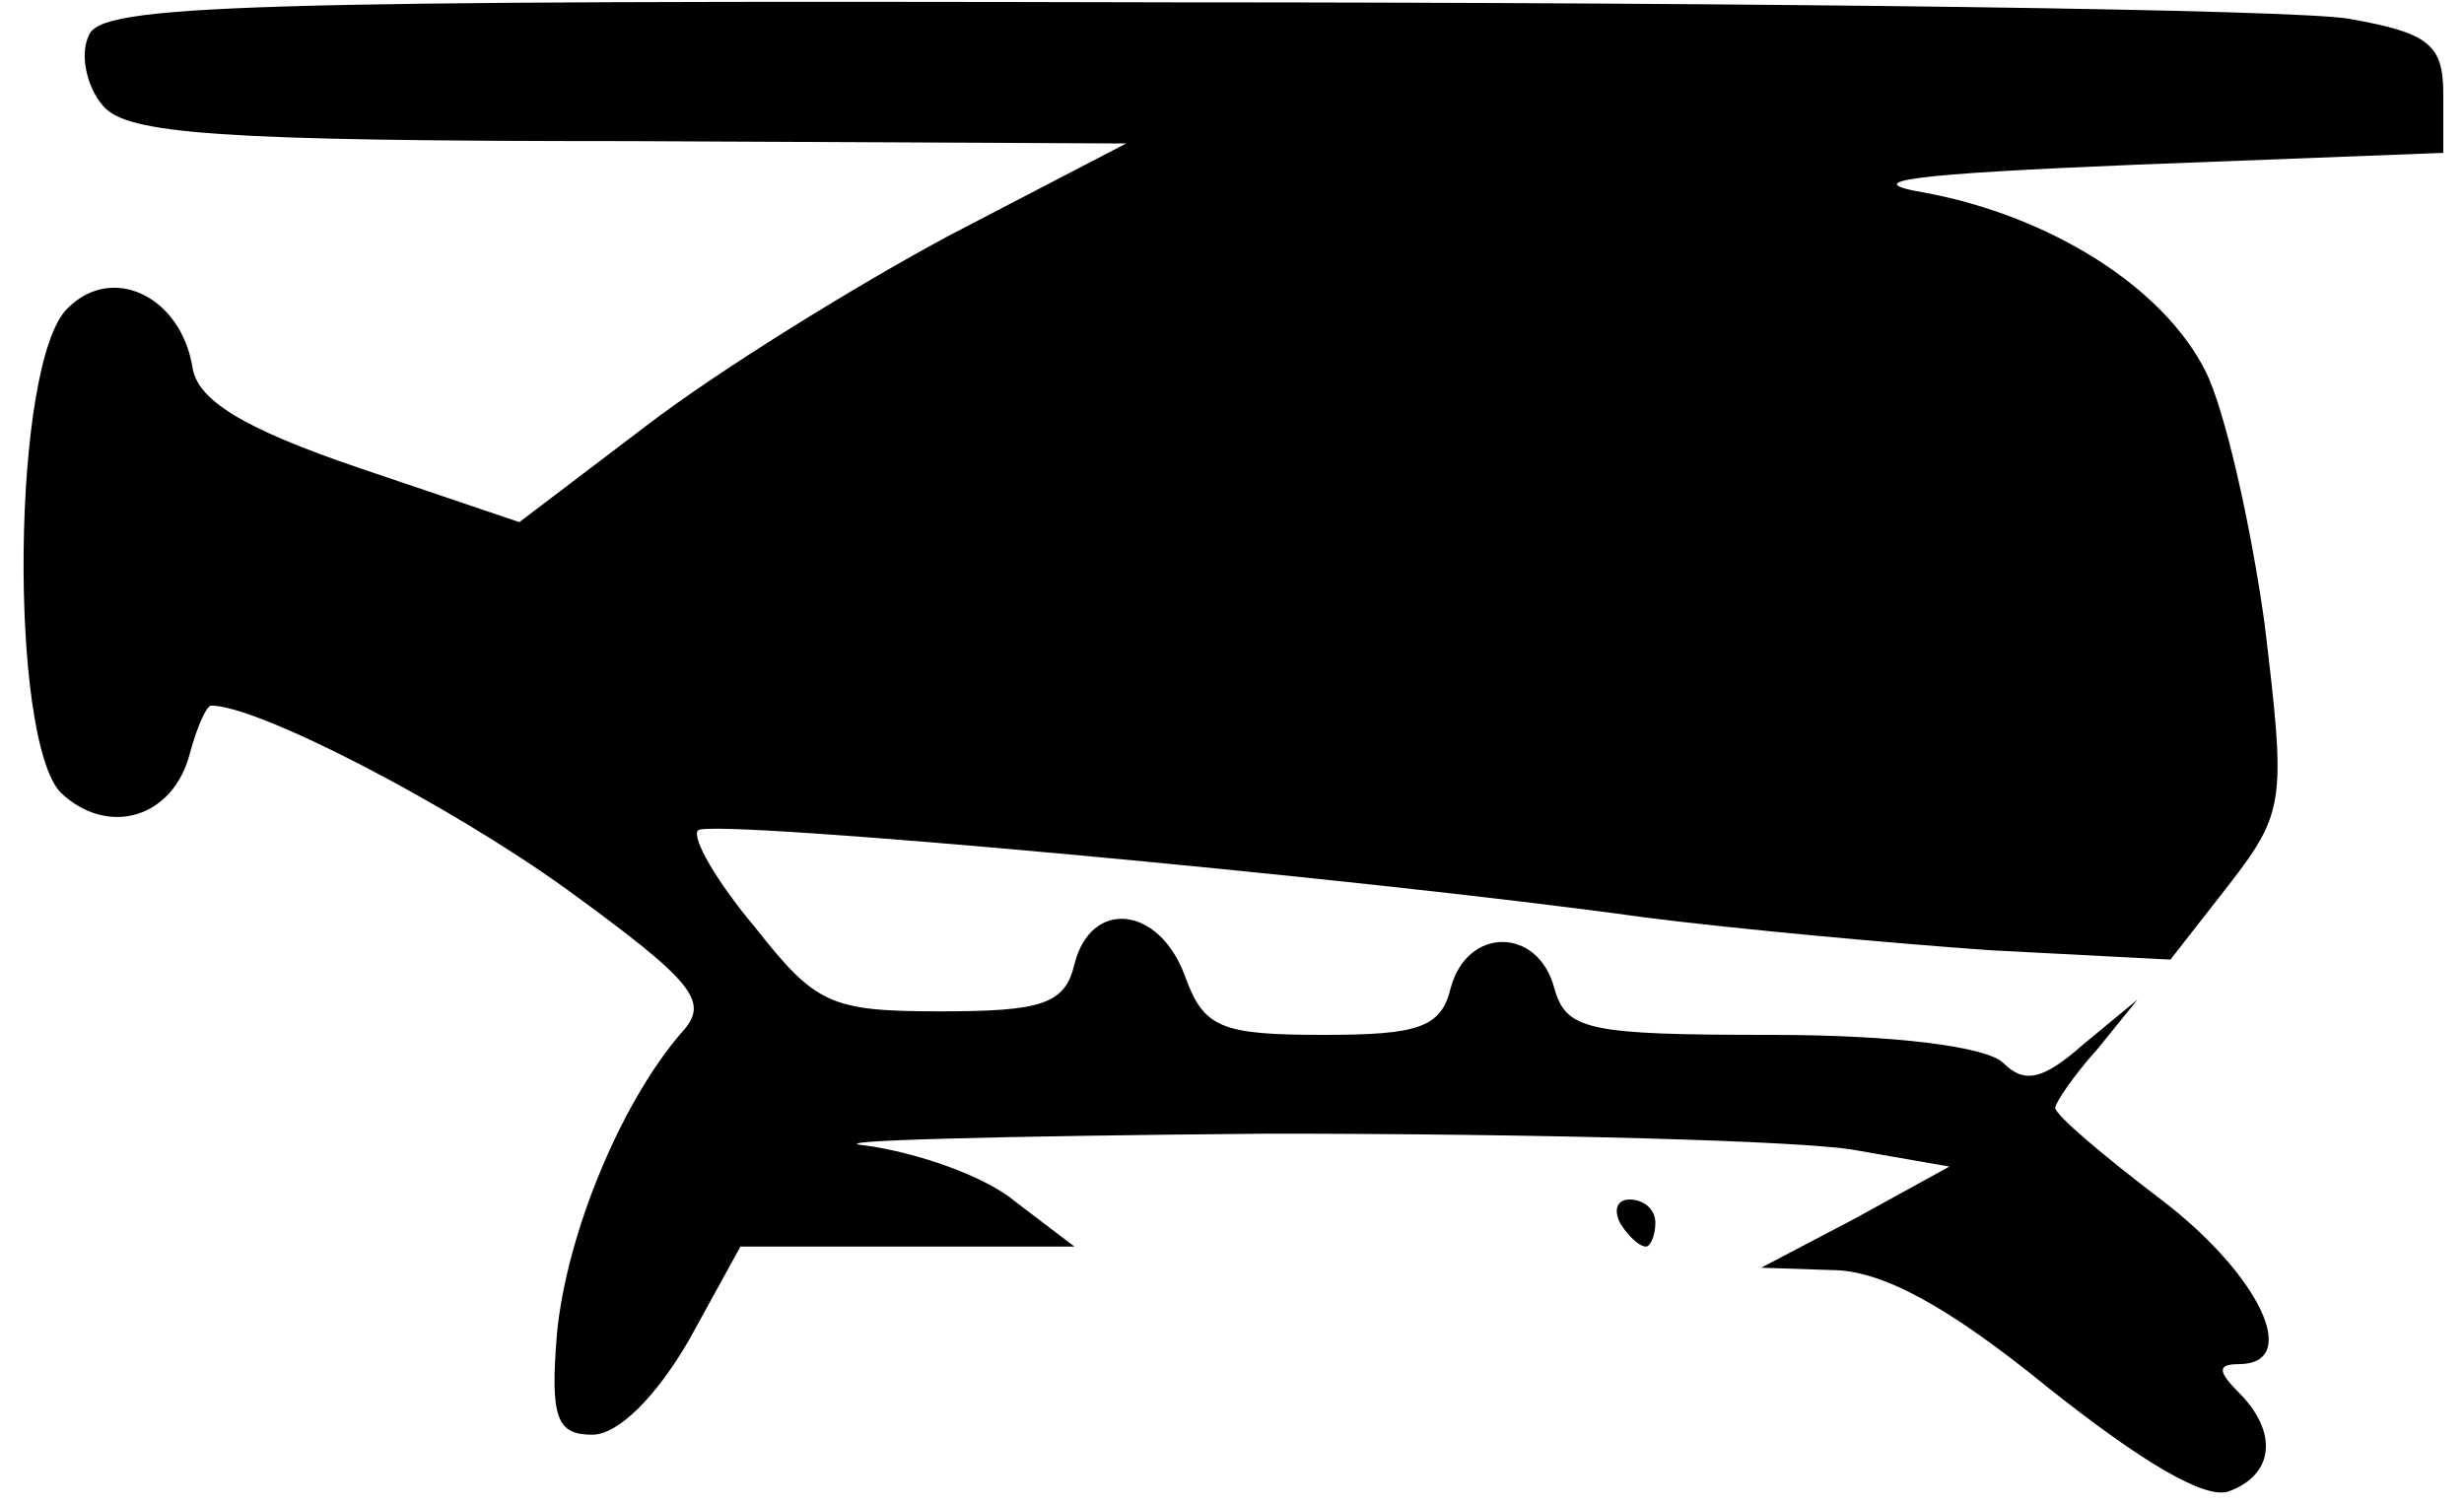 <?xml version="1.0" encoding="UTF-8" standalone="yes"?>
<svg version="1.0" xmlns="http://www.w3.org/2000/svg" width="103.355" height="63.141" viewBox="0 0 104 64" preserveAspectRatio="xMidYMid meet">
  <g transform="translate(0,64) scale(0.1,-0.1)" fill="#000000" stroke="none">
    <path d="M34 625 c-4 -8 -1 -22 6 -30 10 -12 49 -15 224 -15 l211 -1 -75 -39
c-41 -22 -99 -58 -129 -81 l-54 -41 -68 23 c-50 17 -69 29 -71 43 -5 30 -34
44 -53 25 -24 -23 -25 -183 -3 -206 20 -19 48 -11 55 17 3 11 7 20 9 20 20 0
101 -42 151 -78 55 -40 61 -48 49 -61 -26 -30 -49 -86 -53 -128 -3 -36 0 -43
15 -43 11 0 27 16 41 40 l22 40 71 0 71 0 -25 19 c-13 11 -42 21 -64 24 -21 2
55 4 171 5 116 0 228 -3 250 -7 l40 -7 -40 -22 -40 -21 30 -1 c21 0 49 -15 92
-50 39 -31 67 -48 77 -44 19 7 21 25 4 42 -9 9 -9 12 0 12 27 0 9 38 -33 70
-25 19 -45 36 -45 39 0 2 8 14 18 25 l17 21 -23 -19 c-17 -15 -25 -17 -34 -8
-7 7 -46 12 -99 12 -78 0 -87 2 -92 20 -7 26 -37 26 -44 0 -4 -17 -14 -20 -54
-20 -44 0 -51 3 -59 25 -11 30 -40 33 -47 5 -4 -17 -14 -20 -57 -20 -47 0 -53
3 -79 36 -16 19 -27 38 -24 41 6 5 280 -20 402 -37 39 -5 105 -11 147 -14 l77
-4 25 32 c24 31 24 36 15 111 -6 43 -17 91 -25 107 -18 36 -66 66 -119 76 -30
5 -7 8 90 12 l130 5 0 25 c0 21 -6 26 -40 32 -22 4 -246 7 -498 7 -400 1 -458
-1 -463 -14z"/>
    <path d="M685 120 c3 -5 8 -10 11 -10 2 0 4 5 4 10 0 6 -5 10 -11 10 -5 0 -7
-4 -4 -10z"/>
  </g>
</svg>